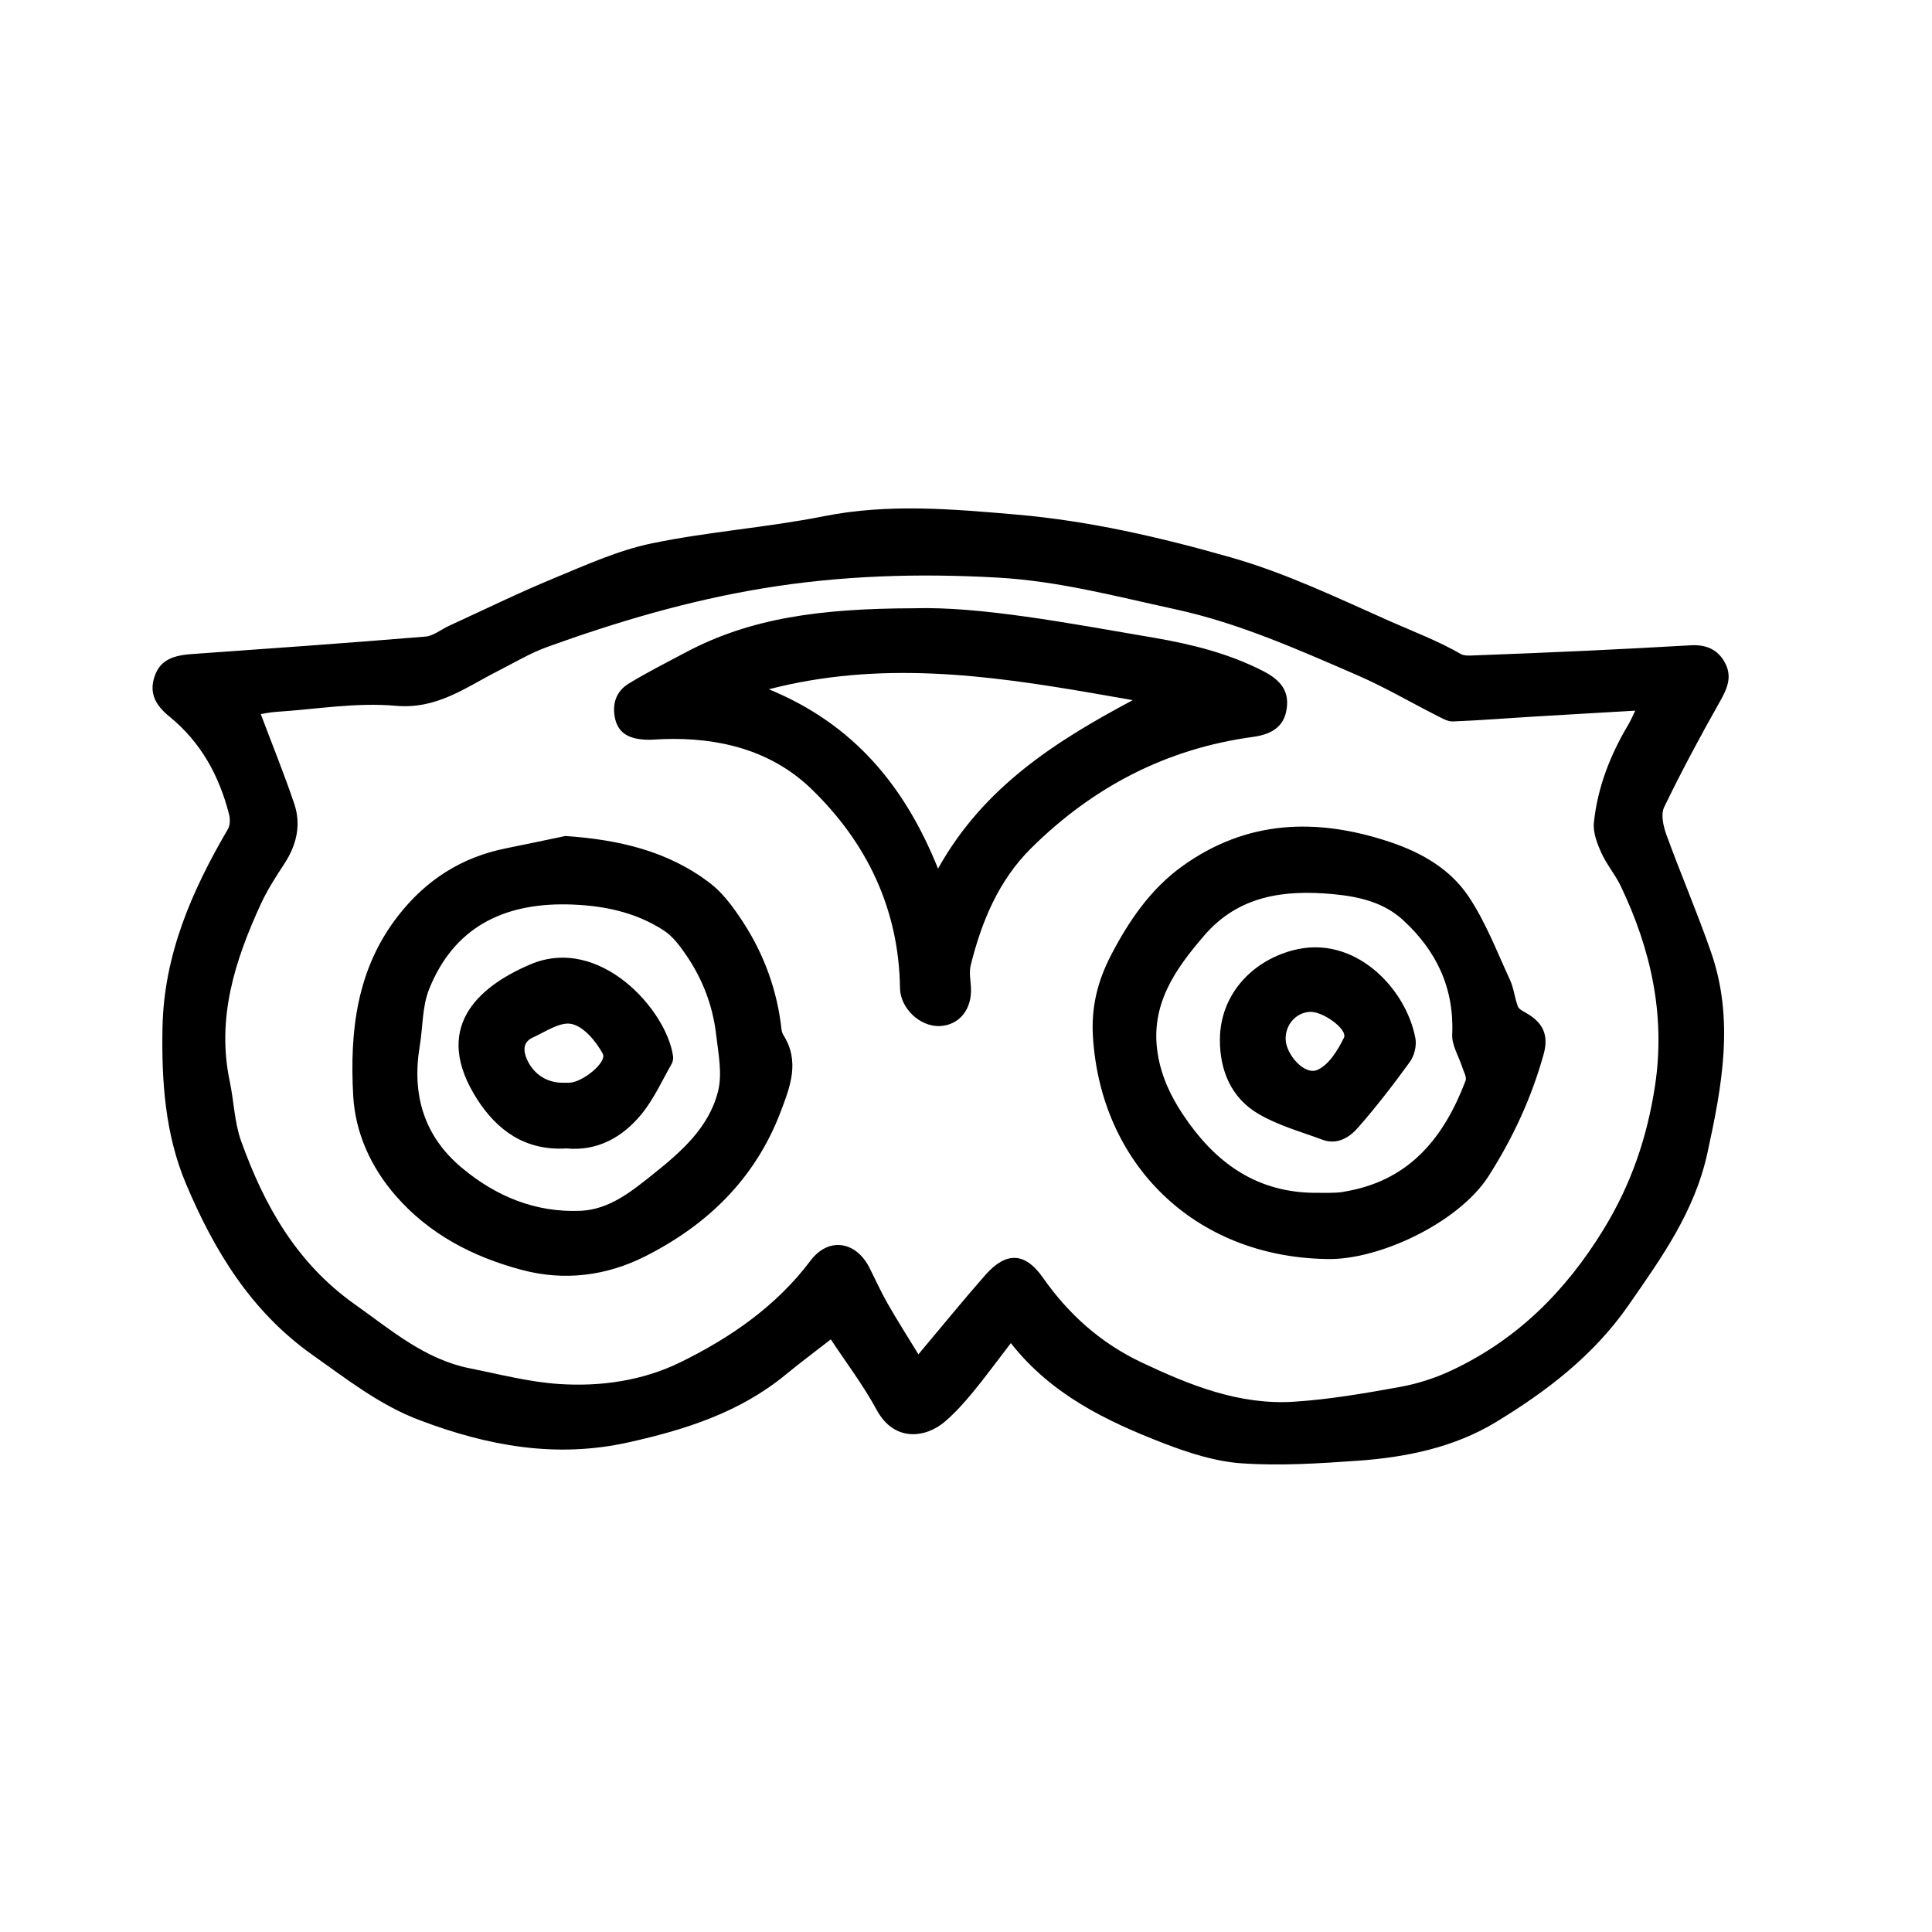 <?xml version="1.0" encoding="UTF-8"?>
<svg width="38px" height="38px" viewBox="0 0 38 38" version="1.1" xmlns="http://www.w3.org/2000/svg" xmlns:xlink="http://www.w3.org/1999/xlink">
    <title>tripadvisor</title>
    <g id="Icons" stroke="none" stroke-width="1" fill="none" fill-rule="evenodd">
        <g id="Artboard" transform="translate(-262, -481)" fill="#000000">
            <path d="M278.207,491.153 C279.474,490.901 280.73,491.012 281.991,491.121 C283.427,491.245 284.819,491.567 286.208,491.963 C287.308,492.277 288.313,492.764 289.346,493.222 L289.346,493.222 L290.048,493.524 C290.281,493.627 290.512,493.736 290.734,493.864 C290.791,493.896 290.872,493.896 290.942,493.893 C291.699,493.864 292.456,493.835 293.212,493.799 C293.894,493.768 294.576,493.73 295.257,493.692 C295.548,493.675 295.784,493.769 295.926,494.032 C296.078,494.311 295.971,494.548 295.825,494.805 C295.44,495.485 295.071,496.174 294.731,496.877 C294.663,497.019 294.715,497.251 294.776,497.418 C295.058,498.193 295.385,498.952 295.655,499.731 C296.115,501.053 295.871,502.36 295.581,503.684 C295.329,504.836 294.68,505.737 294.032,506.671 C293.343,507.664 292.413,508.371 291.411,508.978 C290.6,509.468 289.661,509.663 288.715,509.73 C287.953,509.784 287.183,509.834 286.423,509.782 C285.904,509.746 285.379,509.577 284.887,509.387 C283.76,508.951 282.676,508.429 281.882,507.417 C281.615,507.764 281.383,508.083 281.133,508.386 C280.964,508.591 280.784,508.791 280.583,508.963 C280.214,509.28 279.591,509.374 279.242,508.729 C278.981,508.247 278.646,507.806 278.341,507.344 C278.043,507.576 277.741,507.801 277.45,508.04 C276.547,508.782 275.479,509.121 274.359,509.37 C272.934,509.687 271.593,509.44 270.254,508.933 C269.463,508.634 268.827,508.13 268.152,507.654 C266.939,506.798 266.212,505.599 265.657,504.281 C265.247,503.308 265.176,502.263 265.196,501.211 C265.224,499.773 265.776,498.516 266.484,497.305 C266.528,497.23 266.528,497.106 266.505,497.016 C266.311,496.255 265.948,495.593 265.329,495.091 C265.08,494.888 264.927,494.653 265.036,494.318 C265.133,494.018 265.344,493.896 265.755,493.866 C267.293,493.757 268.83,493.648 270.367,493.521 C270.527,493.508 270.677,493.379 270.834,493.308 C271.519,492.994 272.197,492.662 272.893,492.374 C273.523,492.114 274.156,491.825 274.817,491.688 C275.935,491.456 277.086,491.376 278.207,491.153 Z M281.627,492.361 C280.069,492.273 278.535,492.318 276.989,492.575 C275.535,492.816 274.143,493.227 272.768,493.723 C272.596,493.785 272.43,493.864 272.267,493.949 L271.778,494.206 C271.148,494.528 270.589,494.954 269.784,494.882 C269.007,494.812 268.212,494.951 267.426,495.002 C267.31,495.01 267.195,495.035 267.129,495.045 C267.356,495.649 267.59,496.223 267.788,496.81 C267.926,497.221 267.835,497.615 267.598,497.981 C267.43,498.239 267.259,498.5 267.131,498.779 C266.622,499.887 266.255,501.023 266.519,502.27 C266.601,502.659 266.61,503.072 266.742,503.442 C267.196,504.707 267.831,505.841 268.975,506.652 C269.691,507.159 270.353,507.736 271.244,507.914 C271.823,508.029 272.402,508.182 272.988,508.221 C273.812,508.277 274.641,508.158 275.383,507.794 C276.368,507.311 277.267,506.692 277.943,505.794 C278.293,505.329 278.832,505.407 279.1,505.933 C279.22,506.17 279.329,506.413 279.461,506.644 C279.646,506.968 279.847,507.283 280.064,507.638 C280.542,507.07 280.953,506.563 281.384,506.074 C281.789,505.615 282.162,505.63 282.509,506.125 C283.018,506.851 283.647,507.416 284.457,507.799 C285.41,508.249 286.379,508.639 287.452,508.57 C288.151,508.525 288.848,508.404 289.538,508.279 C289.886,508.216 290.235,508.103 290.555,507.952 C291.841,507.347 292.794,506.398 293.539,505.182 C294.082,504.297 294.398,503.369 294.552,502.356 C294.762,500.968 294.472,499.674 293.879,498.43 C293.77,498.202 293.599,498.003 293.496,497.773 C293.413,497.589 293.33,497.372 293.35,497.18 C293.421,496.49 293.67,495.852 294.025,495.256 C294.07,495.181 294.104,495.099 294.164,494.978 C293.477,495.018 292.835,495.054 292.193,495.093 C291.655,495.125 291.118,495.169 290.579,495.19 C290.477,495.195 290.366,495.129 290.268,495.079 C289.743,494.814 289.233,494.513 288.695,494.28 C287.529,493.775 286.369,493.255 285.114,492.983 C283.958,492.732 282.821,492.428 281.627,492.361 Z M273.121,497.443 C274.165,497.515 275.141,497.735 275.975,498.378 C276.197,498.549 276.378,498.787 276.538,499.021 C276.972,499.653 277.251,500.352 277.355,501.116 C277.367,501.197 277.366,501.29 277.406,501.354 C277.736,501.877 277.545,502.366 277.352,502.874 C276.851,504.187 275.912,505.093 274.693,505.709 C273.933,506.093 273.106,506.203 272.258,505.976 C271.299,505.72 270.445,505.276 269.787,504.523 C269.298,503.963 268.987,503.286 268.947,502.549 C268.878,501.292 269.01,500.066 269.83,499.013 C270.383,498.303 271.084,497.857 271.963,497.683 C272.35,497.606 272.735,497.523 273.121,497.443 Z M285.253,498.038 C286.516,497.129 287.893,497.077 289.342,497.562 C289.975,497.775 290.527,498.098 290.887,498.636 C291.223,499.139 291.443,499.719 291.699,500.272 C291.774,500.435 291.791,500.624 291.854,500.794 C291.873,500.847 291.95,500.885 292.007,500.918 C292.349,501.109 292.467,501.356 292.361,501.737 C292.124,502.588 291.762,503.373 291.282,504.127 C290.691,505.056 289.095,505.801 288.073,505.763 C285.487,505.711 283.647,503.893 283.496,501.379 C283.462,500.8 283.592,500.291 283.849,499.794 C284.2,499.115 284.632,498.484 285.253,498.038 Z M273.144,498.788 C271.885,498.768 270.922,499.252 270.44,500.456 C270.302,500.801 270.318,501.205 270.255,501.58 C270.098,502.53 270.337,503.348 271.088,503.973 C271.759,504.533 272.537,504.853 273.42,504.815 C273.988,504.79 274.425,504.431 274.847,504.094 C275.399,503.654 275.947,503.174 276.124,502.461 C276.21,502.113 276.128,501.715 276.085,501.345 C276.019,500.778 275.817,500.252 275.493,499.781 C275.373,499.607 275.238,499.422 275.066,499.308 C274.486,498.926 273.826,498.802 273.144,498.788 Z M288.224,498.587 C287.255,498.496 286.36,498.615 285.683,499.403 C285.114,500.065 284.621,500.76 284.769,501.714 C284.838,502.159 285.018,502.546 285.264,502.917 C285.867,503.825 286.649,504.425 287.782,504.46 C287.946,504.46 288.11,504.465 288.273,504.458 C288.364,504.455 288.455,504.437 288.545,504.419 C289.762,504.18 290.414,503.34 290.826,502.256 C290.853,502.187 290.789,502.081 290.762,501.994 C290.693,501.778 290.553,501.559 290.563,501.347 C290.604,500.431 290.25,499.696 289.595,499.096 C289.215,498.747 288.733,498.635 288.224,498.587 Z M272.432,499.968 C273.799,499.386 275.116,500.87 275.239,501.78 C275.245,501.827 275.233,501.885 275.21,501.926 C275.023,502.253 274.866,502.604 274.633,502.895 C274.251,503.37 273.747,503.647 273.14,503.588 C272.324,503.639 271.772,503.224 271.384,502.619 C270.499,501.236 271.37,500.42 272.432,499.968 Z M287.422,499.693 C288.64,499.365 289.657,500.439 289.839,501.422 C289.866,501.566 289.819,501.763 289.733,501.882 C289.411,502.328 289.074,502.764 288.712,503.178 C288.539,503.376 288.297,503.525 288.005,503.415 C287.579,503.256 287.129,503.133 286.744,502.904 C286.221,502.594 285.991,502.06 285.994,501.448 C285.997,500.589 286.594,499.916 287.422,499.693 Z M273.248,501.141 C273.022,501.088 272.726,501.295 272.472,501.411 C272.289,501.496 272.288,501.661 272.362,501.831 C272.491,502.127 272.758,502.301 273.079,502.296 C273.12,502.296 273.16,502.297 273.201,502.296 C273.463,502.285 273.947,501.891 273.855,501.724 C273.723,501.482 273.488,501.198 273.248,501.141 Z M287.765,500.902 C287.493,500.916 287.284,501.149 287.287,501.435 C287.29,501.737 287.656,502.153 287.908,502.045 C288.136,501.947 288.313,501.656 288.433,501.412 C288.514,501.248 288.018,500.888 287.765,500.902 Z M279.964,492.964 C281.272,492.924 282.975,493.249 284.688,493.542 C285.444,493.672 286.16,493.85 286.839,494.196 C287.211,494.386 287.354,494.607 287.308,494.935 C287.264,495.254 287.066,495.437 286.64,495.495 C284.937,495.726 283.496,496.481 282.284,497.68 C281.641,498.316 281.306,499.126 281.092,499.988 C281.076,500.055 281.075,500.126 281.079,500.198 L281.097,500.413 C281.124,500.845 280.875,501.162 280.488,501.181 C280.093,501.2 279.707,500.827 279.702,500.437 C279.681,498.882 279.05,497.572 277.957,496.516 C277.167,495.754 276.137,495.5 275.043,495.537 C274.92,495.541 274.797,495.556 274.675,495.548 C274.405,495.529 274.171,495.444 274.1,495.143 C274.033,494.854 274.114,494.6 274.365,494.446 C274.731,494.223 275.114,494.029 275.493,493.828 C276.755,493.16 278.119,492.969 279.964,492.964 Z M283.495,494.634 C281.401,494.273 279.303,493.993 277.122,494.557 C278.786,495.24 279.795,496.455 280.45,498.085 C281.347,496.472 282.777,495.572 284.28,494.771 L284.28,494.771 Z" id="tripadvisor"></path>
        </g>
    </g>
</svg>
